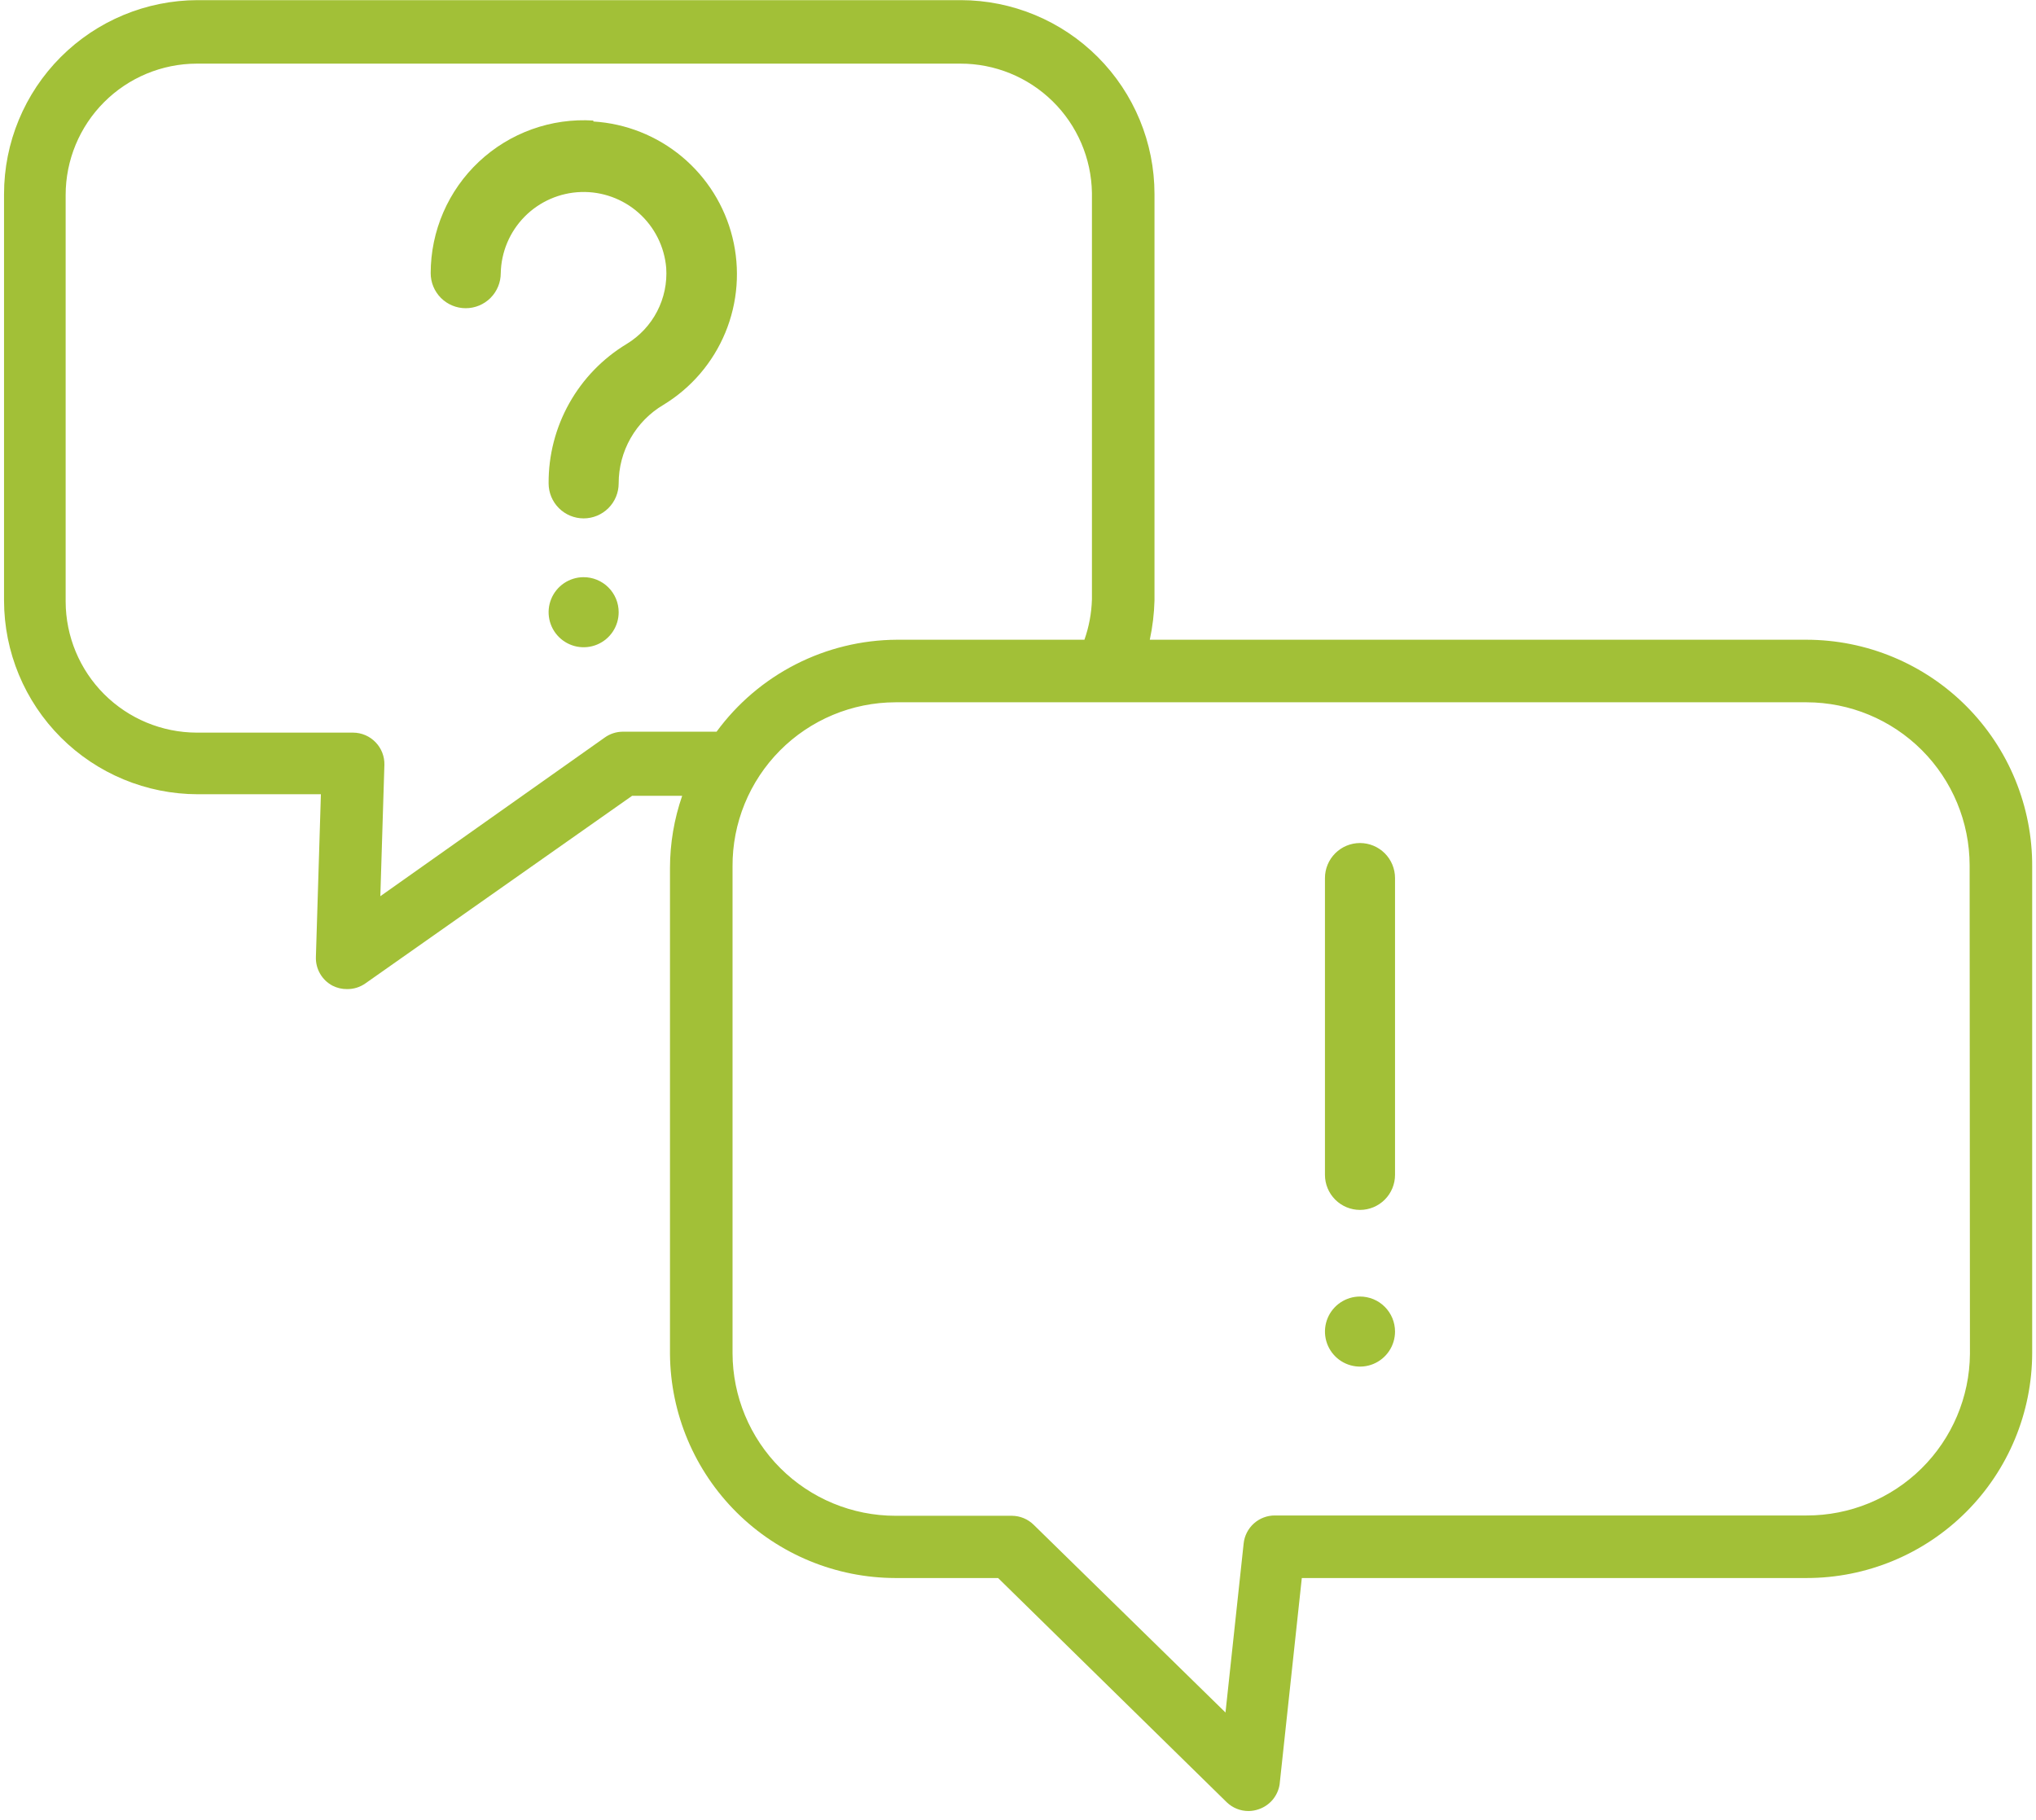 <?xml version="1.0" encoding="UTF-8"?> <svg xmlns="http://www.w3.org/2000/svg" width="179" height="160" viewBox="0 0 179 160" fill="none"><path d="M52.165 10.6C50.331 10.483 48.492 10.744 46.763 11.366C45.034 11.988 43.45 12.957 42.11 14.215C40.77 15.472 39.702 16.991 38.972 18.677C38.242 20.364 37.865 22.182 37.865 24.02C37.865 24.837 38.19 25.62 38.767 26.198C39.345 26.775 40.128 27.1 40.945 27.1C41.762 27.1 42.545 26.775 43.123 26.198C43.7 25.62 44.025 24.837 44.025 24.02C44.063 22.154 44.815 20.373 46.127 19.045C47.44 17.717 49.211 16.944 51.077 16.884C52.943 16.824 54.76 17.482 56.155 18.723C57.55 19.964 58.415 21.692 58.572 23.552C58.661 24.877 58.385 26.2 57.774 27.378C57.163 28.556 56.241 29.544 55.108 30.235C52.997 31.508 51.253 33.308 50.048 35.458C48.842 37.608 48.217 40.035 48.233 42.5C48.233 43.317 48.557 44.1 49.135 44.678C49.712 45.255 50.496 45.58 51.312 45.58C52.129 45.58 52.913 45.255 53.49 44.678C54.068 44.1 54.392 43.317 54.392 42.5C54.39 41.107 54.752 39.737 55.442 38.526C56.132 37.316 57.125 36.306 58.325 35.597C60.773 34.11 62.682 31.88 63.774 29.233C64.866 26.585 65.084 23.658 64.397 20.877C63.71 18.097 62.152 15.608 59.952 13.775C57.752 11.941 55.024 10.858 52.165 10.682" fill="#A2C037"></path><path d="M119.567 74.125C118.751 74.125 117.967 74.45 117.39 75.027C116.812 75.605 116.487 76.388 116.487 77.205V103.302C116.487 104.119 116.812 104.903 117.39 105.48C117.967 106.058 118.751 106.383 119.567 106.383C120.384 106.383 121.168 106.058 121.745 105.48C122.323 104.903 122.647 104.119 122.647 103.302V77.205C122.647 76.388 122.323 75.605 121.745 75.027C121.168 74.45 120.384 74.125 119.567 74.125Z" fill="#A2C037"></path><path d="M119.567 114C118.958 114 118.363 114.181 117.856 114.519C117.35 114.858 116.955 115.339 116.722 115.901C116.489 116.464 116.428 117.083 116.547 117.681C116.665 118.278 116.959 118.827 117.39 119.258C117.82 119.689 118.369 119.982 118.967 120.101C119.564 120.22 120.183 120.159 120.746 119.926C121.309 119.692 121.79 119.298 122.128 118.791C122.467 118.285 122.647 117.689 122.647 117.08C122.647 116.676 122.568 116.275 122.413 115.901C122.258 115.528 122.031 115.188 121.745 114.902C121.459 114.616 121.12 114.389 120.746 114.234C120.372 114.08 119.972 114 119.567 114Z" fill="#A2C037"></path><path d="M51.285 50.75C50.677 50.755 50.084 50.941 49.581 51.282C49.079 51.624 48.688 52.107 48.459 52.67C48.23 53.233 48.173 53.852 48.295 54.447C48.417 55.043 48.712 55.589 49.144 56.017C49.576 56.445 50.125 56.736 50.722 56.853C51.318 56.969 51.936 56.907 52.498 56.673C53.059 56.439 53.538 56.044 53.875 55.538C54.212 55.032 54.392 54.438 54.392 53.83C54.392 53.423 54.312 53.02 54.156 52.645C53.999 52.269 53.77 51.929 53.481 51.642C53.192 51.356 52.849 51.13 52.472 50.976C52.095 50.823 51.692 50.746 51.285 50.75Z" fill="#A2C037"></path><path d="M158.837 56.25H101.087C101.33 55.119 101.468 53.968 101.5 52.812V17.062C101.5 12.545 99.707 8.213 96.516 5.016C93.324 1.819 88.995 0.02 84.478 0.012H17.378C12.86 0.02 8.531 1.819 5.339 5.016C2.148 8.213 0.355 12.545 0.355 17.062V52.812C0.362 57.325 2.158 61.65 5.349 64.841C8.54 68.032 12.865 69.828 17.378 69.835H28.212L27.773 84.135C27.753 84.651 27.88 85.162 28.138 85.609C28.395 86.057 28.774 86.423 29.23 86.665C29.63 86.87 30.073 86.974 30.523 86.967C31.093 86.972 31.65 86.799 32.117 86.472L55.575 69.972H59.975C59.268 72.016 58.905 74.163 58.903 76.325V119.06C58.946 124.292 61.053 129.296 64.766 132.983C68.479 136.67 73.497 138.743 78.73 138.75H87.75L107.852 158.467C108.369 158.965 109.06 159.242 109.777 159.237C110.087 159.234 110.394 159.178 110.685 159.072C111.156 158.909 111.574 158.62 111.894 158.238C112.213 157.855 112.423 157.393 112.5 156.9L114.452 138.75H158.837C164.091 138.75 169.13 136.665 172.848 132.952C176.566 129.24 178.658 124.204 178.665 118.95V76.187C178.676 73.575 178.171 70.987 177.18 68.57C176.189 66.154 174.73 63.956 172.889 62.104C171.047 60.252 168.857 58.782 166.446 57.777C164.035 56.773 161.45 56.254 158.837 56.25ZM54.75 64.335C54.177 64.339 53.619 64.521 53.155 64.858L33.438 78.8L33.795 67.25C33.804 66.885 33.741 66.522 33.609 66.183C33.477 65.843 33.278 65.532 33.025 65.27C32.769 65.002 32.462 64.788 32.122 64.642C31.782 64.495 31.415 64.419 31.045 64.417H17.295C14.241 64.41 11.315 63.194 9.155 61.035C6.996 58.875 5.78 55.949 5.772 52.895V17.145C5.772 14.086 6.986 11.153 9.146 8.988C11.306 6.822 14.236 5.602 17.295 5.595H84.422C87.457 5.587 90.373 6.775 92.54 8.9C94.707 11.025 95.949 13.918 96 16.952V52.702C95.965 53.912 95.742 55.109 95.34 56.25H78.84C75.752 56.267 72.71 57.007 69.96 58.411C67.209 59.815 64.825 61.844 63 64.335H54.75ZM173.192 119.06C173.156 122.841 171.627 126.454 168.938 129.112C166.249 131.77 162.618 133.257 158.837 133.25H112.087C111.403 133.247 110.743 133.498 110.234 133.956C109.726 134.413 109.406 135.044 109.337 135.725L107.742 150.575L90.885 134.075C90.373 133.567 89.681 133.28 88.96 133.277H78.73C74.935 133.277 71.295 131.772 68.609 129.091C65.922 126.41 64.41 122.773 64.403 118.977V76.187C64.392 74.298 64.754 72.424 65.469 70.675C66.184 68.926 67.237 67.335 68.568 65.993C69.899 64.652 71.482 63.587 73.226 62.858C74.97 62.13 76.84 61.754 78.73 61.75H158.837C162.635 61.757 166.275 63.269 168.961 65.954C171.646 68.64 173.158 72.28 173.165 76.077L173.192 119.06Z" fill="#A2C037"></path></svg> 